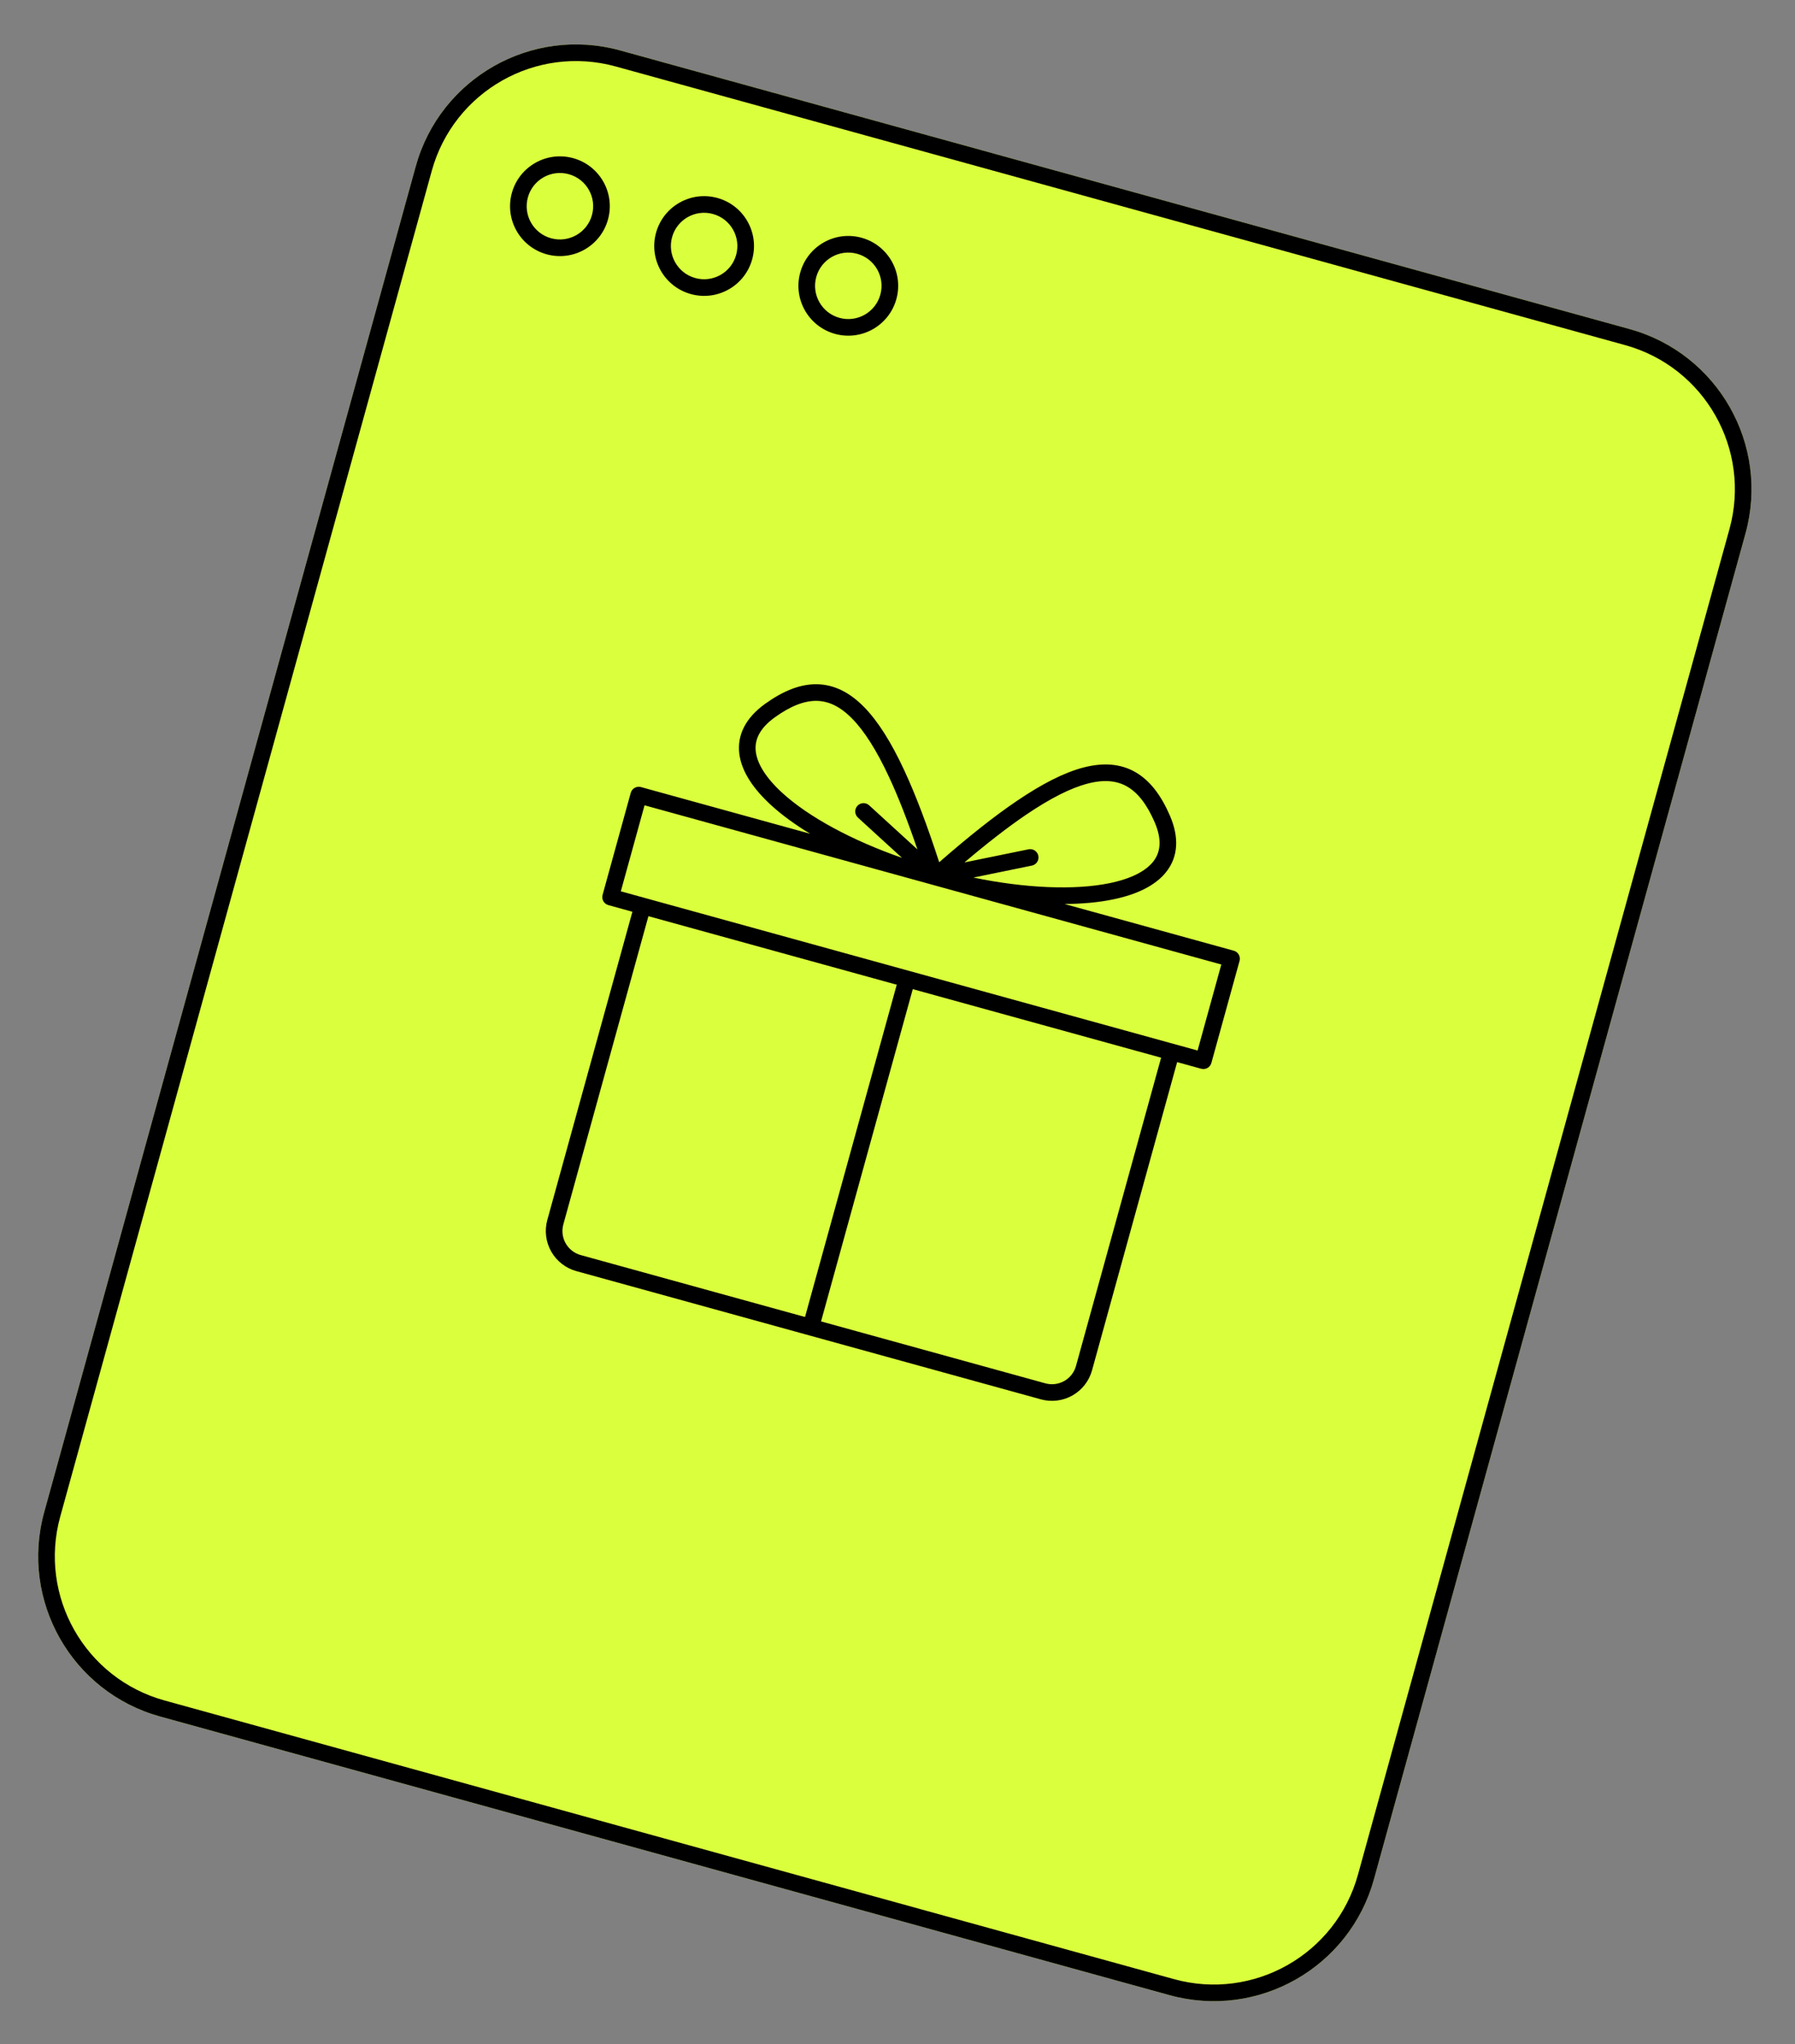 <?xml version="1.0" encoding="UTF-8"?> <svg xmlns="http://www.w3.org/2000/svg" width="108" height="123" viewBox="0 0 108 123" fill="none"><rect x="0" y="0" width="108" height="123" fill="#808080" stroke="none"/> <path d="M25.014 10.014C26.483 4.691 31.991 1.566 37.314 3.036L98.043 19.8C103.366 21.27 106.491 26.777 105.021 32.101L82.668 113.072C81.199 118.396 75.692 121.52 70.368 120.051L9.639 103.286C4.316 101.817 1.191 96.309 2.661 90.986L25.014 10.014Z" fill="#DAFF3C"></path> <path fill-rule="evenodd" clip-rule="evenodd" d="M97.777 20.765L37.048 4C32.257 2.677 27.3 5.489 25.978 10.28L3.625 91.252C2.302 96.043 5.114 101 9.906 102.322L70.634 119.087C75.425 120.41 80.382 117.598 81.704 112.806L104.057 31.835C105.38 27.044 102.568 22.087 97.777 20.765ZM37.314 3.036C31.991 1.566 26.483 4.691 25.014 10.014L2.661 90.986C1.191 96.309 4.316 101.817 9.639 103.286L70.368 120.051C75.692 121.52 81.199 118.396 82.668 113.072L105.021 32.101C106.491 26.777 103.366 21.27 98.043 19.8L37.314 3.036Z" fill="black"></path> <path fill-rule="evenodd" clip-rule="evenodd" d="M58.566 52.804L62.084 52.084C62.355 52.029 62.529 51.765 62.474 51.494C62.418 51.224 62.154 51.049 61.884 51.105L58.029 51.893C59.404 50.726 60.634 49.772 61.736 49.024C63.212 48.024 64.433 47.412 65.444 47.149C66.443 46.889 67.206 46.976 67.82 47.33C68.448 47.692 68.998 48.378 69.472 49.473C69.937 50.549 69.813 51.297 69.389 51.839C68.932 52.423 68.042 52.88 66.744 53.145C64.644 53.572 61.702 53.449 58.566 52.804ZM56.509 51.883C58.255 50.357 59.802 49.127 61.175 48.197C62.692 47.168 64.022 46.486 65.192 46.181C66.373 45.874 67.42 45.945 68.32 46.464C69.206 46.975 69.871 47.878 70.389 49.076C70.959 50.394 70.883 51.552 70.176 52.455C69.503 53.316 68.332 53.842 66.944 54.124C66.084 54.3 65.108 54.388 64.052 54.395L74.231 57.205C74.498 57.278 74.654 57.554 74.58 57.82L72.885 63.959C72.812 64.225 72.537 64.382 72.27 64.308L70.825 63.909L65.704 82.456C65.528 83.096 65.105 83.638 64.528 83.966C63.952 84.293 63.269 84.377 62.629 84.201L34.675 76.484C34.036 76.308 33.493 75.884 33.166 75.308C32.839 74.731 32.754 74.048 32.93 73.409L38.05 54.862L36.605 54.462C36.338 54.389 36.182 54.114 36.256 53.847L37.95 47.708C38.024 47.442 38.299 47.286 38.565 47.359L48.745 50.169C47.842 49.622 47.049 49.045 46.401 48.453C45.355 47.499 44.62 46.447 44.483 45.362C44.34 44.225 44.868 43.191 46.033 42.352C47.093 41.59 48.127 41.156 49.15 41.172C50.188 41.188 51.124 41.665 51.98 42.534C52.828 43.396 53.62 44.663 54.394 46.325C55.095 47.828 55.793 49.677 56.509 51.883ZM55.199 51.112L52.294 48.457C52.09 48.271 51.774 48.285 51.588 48.489C51.401 48.693 51.416 49.009 51.62 49.196L54.27 51.618C51.248 50.563 48.659 49.16 47.075 47.715C46.097 46.822 45.568 45.973 45.475 45.237C45.389 44.555 45.666 43.849 46.618 43.164C47.586 42.467 48.41 42.161 49.135 42.172C49.843 42.183 50.543 42.499 51.267 43.236C52 43.98 52.735 45.131 53.488 46.747C54.051 47.954 54.617 49.405 55.199 51.112ZM39.014 55.128L33.894 73.675C33.788 74.058 33.839 74.468 34.035 74.814C34.232 75.16 34.558 75.414 34.941 75.52L62.895 83.237C63.279 83.343 63.689 83.292 64.035 83.096C64.381 82.9 64.635 82.574 64.74 82.19L69.861 63.643L39.014 55.128ZM38.781 48.456L37.353 53.632L72.055 63.211L73.483 58.036L38.781 48.456Z" fill="black"></path> <path fill-rule="evenodd" clip-rule="evenodd" d="M33.157 14.337C34.222 14.631 35.323 14.006 35.617 12.941C35.911 11.876 35.286 10.775 34.221 10.481C33.157 10.187 32.055 10.812 31.761 11.877C31.467 12.941 32.092 14.043 33.157 14.337ZM32.891 15.301C34.488 15.742 36.14 14.804 36.581 13.207C37.022 11.61 36.085 9.958 34.487 9.517C32.89 9.076 31.238 10.014 30.797 11.611C30.357 13.208 31.294 14.86 32.891 15.301Z" fill="black"></path> <path fill-rule="evenodd" clip-rule="evenodd" d="M41.833 16.731C42.898 17.025 43.999 16.4 44.293 15.336C44.587 14.271 43.962 13.169 42.897 12.876C41.833 12.582 40.731 13.207 40.437 14.271C40.143 15.336 40.768 16.437 41.833 16.731ZM41.567 17.695C43.164 18.136 44.816 17.199 45.257 15.602C45.698 14.005 44.76 12.352 43.163 11.912C41.566 11.471 39.914 12.408 39.473 14.005C39.032 15.602 39.97 17.254 41.567 17.695Z" fill="black"></path> <path fill-rule="evenodd" clip-rule="evenodd" d="M50.508 19.126C51.572 19.42 52.674 18.795 52.968 17.73C53.262 16.665 52.637 15.564 51.572 15.27C50.507 14.976 49.406 15.601 49.112 16.666C48.818 17.73 49.443 18.832 50.508 19.126ZM50.242 20.09C51.839 20.531 53.491 19.593 53.932 17.996C54.373 16.399 53.435 14.747 51.838 14.306C50.241 13.865 48.589 14.803 48.148 16.4C47.707 17.997 48.644 19.649 50.242 20.09Z" fill="black"></path> <path fill-rule="evenodd" clip-rule="evenodd" d="M48.303 79.726L54.157 58.519L55.121 58.785L49.267 79.992L48.303 79.726Z" fill="black"></path> </svg> 